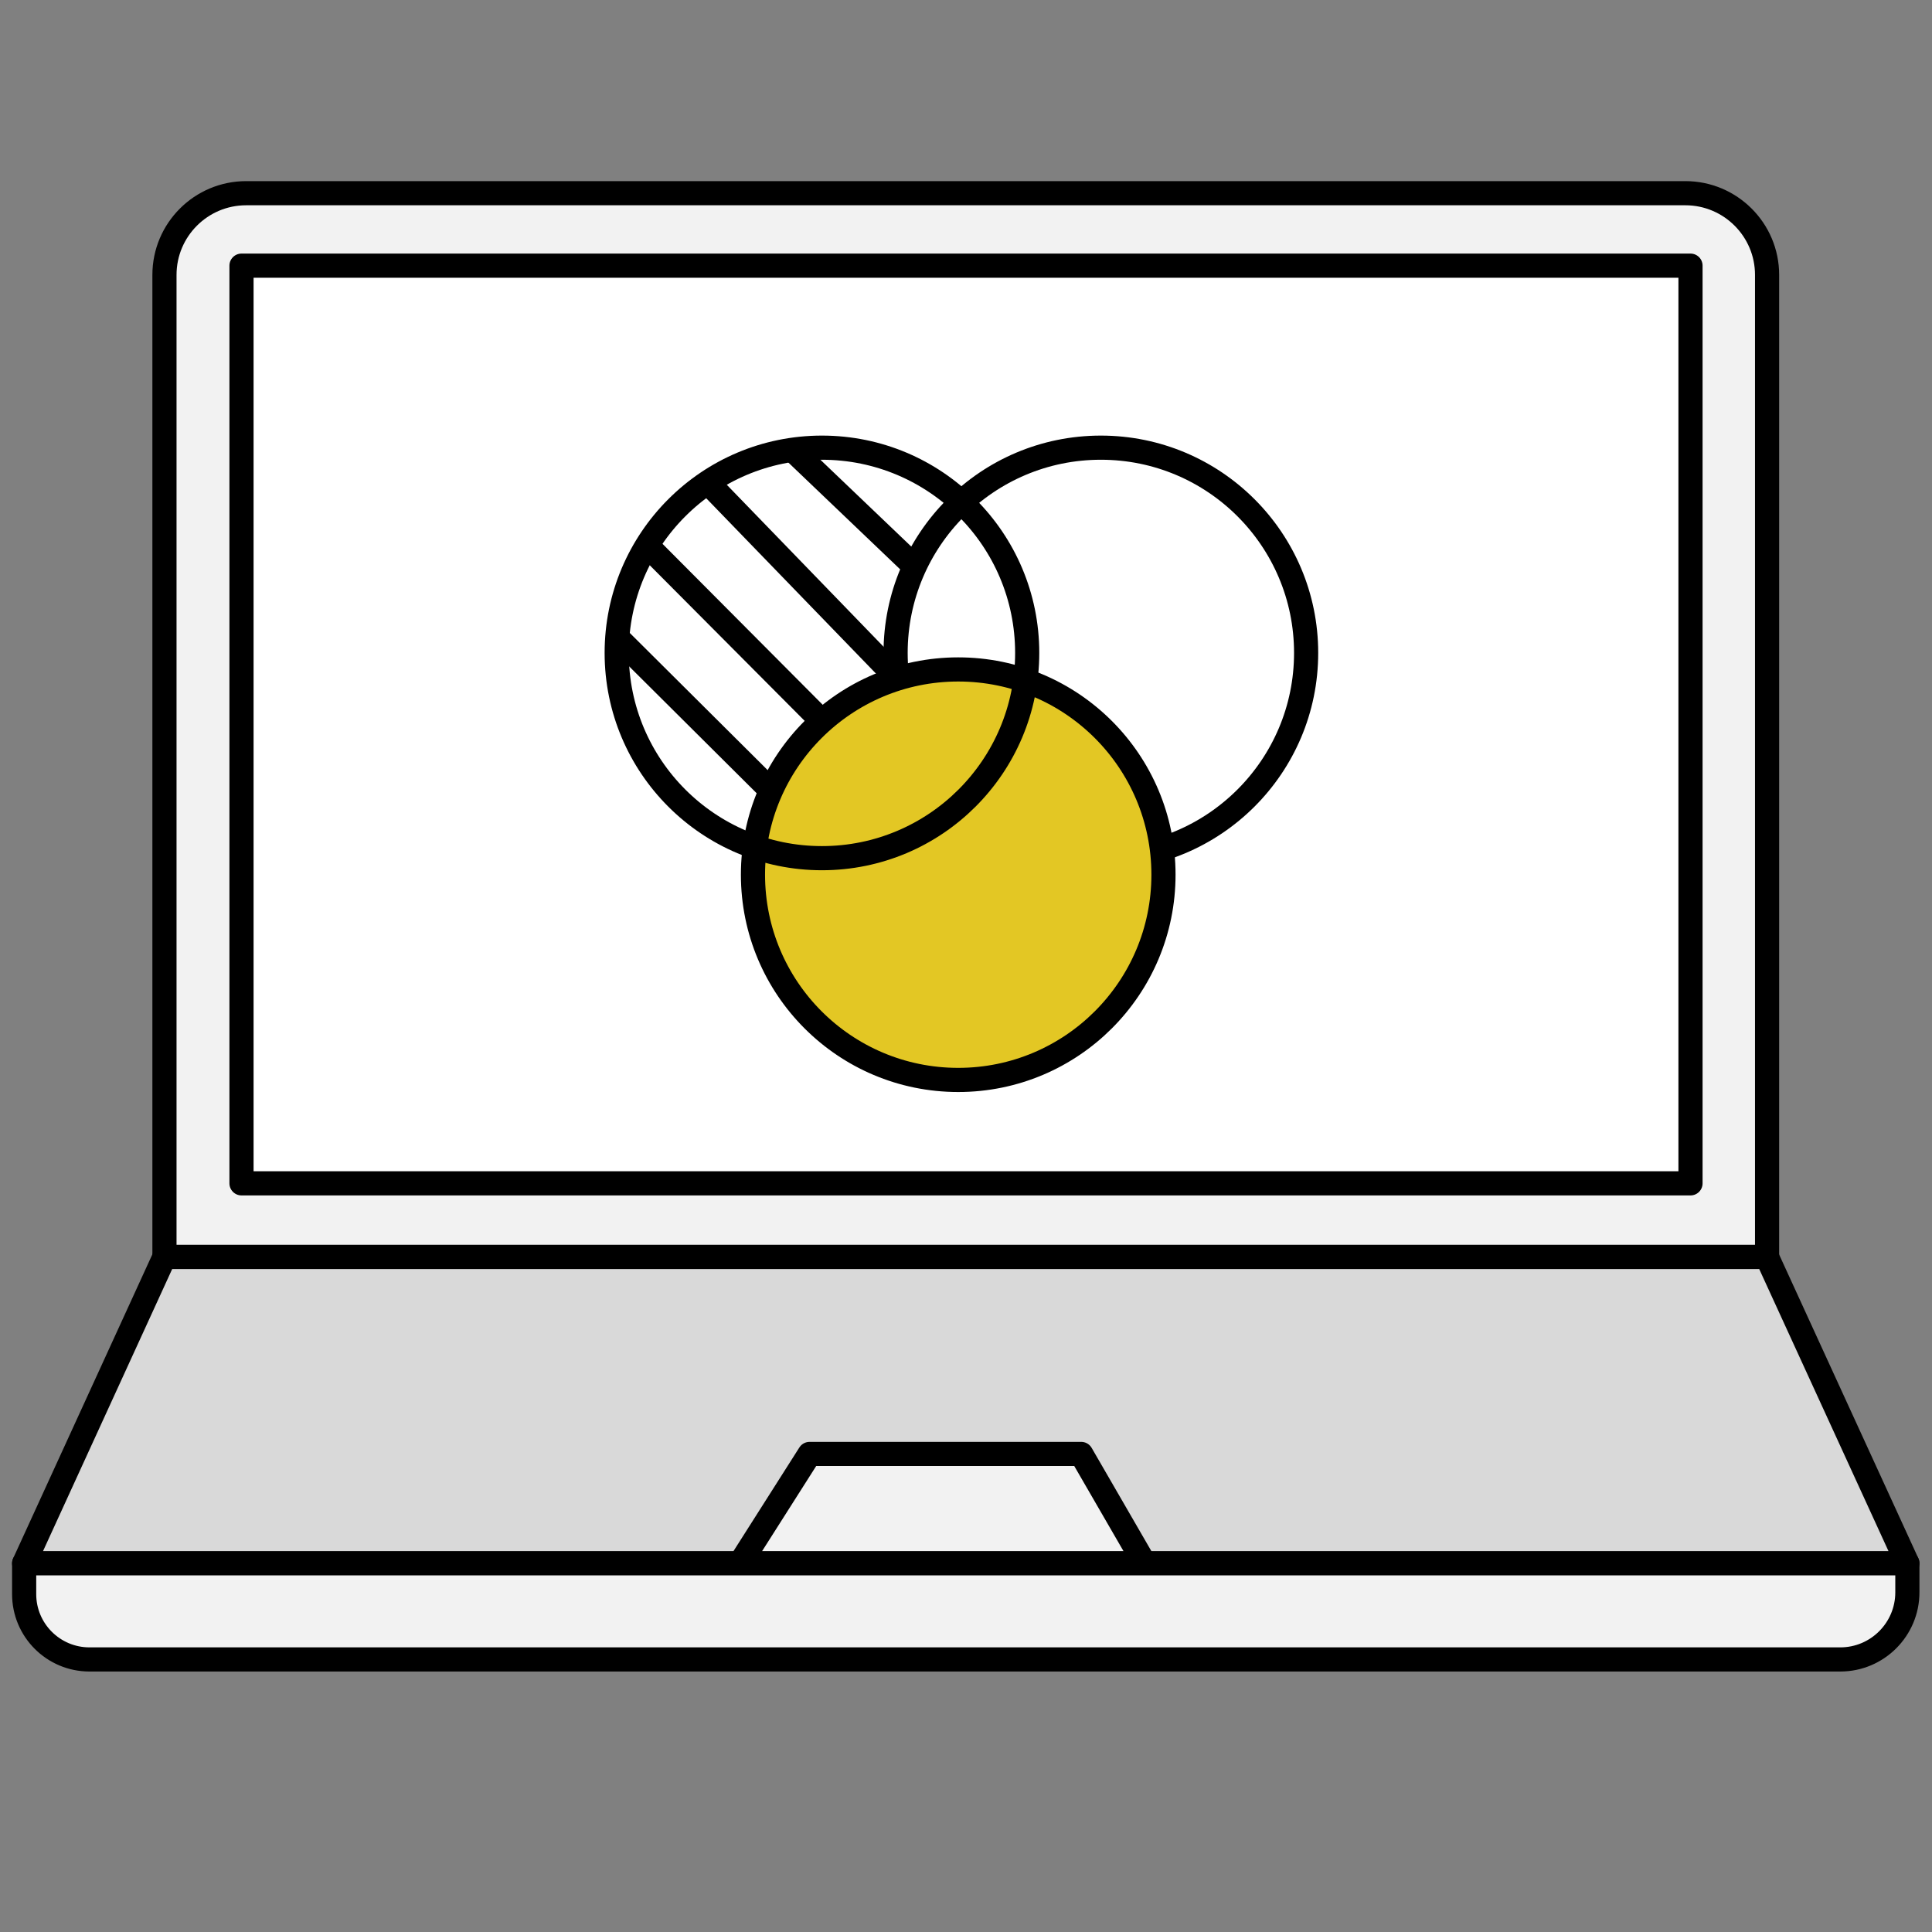 <?xml version="1.0" encoding="UTF-8"?>
<svg xmlns="http://www.w3.org/2000/svg" width="80" height="80" viewBox="0 0 80 80" fill="none">
  <rect x="0" y="0" width="80" height="80" fill="#808080" stroke="none"/>
  <path d="M10.197 8H69.788C71.655 8 73.171 9.516 73.171 11.383V52.048H6.81V11.383C6.81 9.516 8.325 8 10.193 8H10.197Z" fill="#F2F2F2" stroke="black" stroke-linecap="round" stroke-linejoin="round"></path>
  <path d="M6.809 52.048L1 64.734H78.98L73.166 52.048H6.809Z" fill="#D9D9D9" stroke="black" stroke-linecap="round" stroke-linejoin="round"></path>
  <path d="M30.643 64.734L33.522 60.205H44.771L47.391 64.734H30.643Z" fill="#F2F2F2" stroke="black" stroke-linecap="round" stroke-linejoin="round"></path>
  <path d="M1 64.734H78.98V65.936C78.98 67.466 77.737 68.714 76.202 68.714H3.704C2.211 68.714 1 67.503 1 66.01V64.734Z" fill="#F2F2F2" stroke="black" stroke-linecap="round" stroke-linejoin="round"></path>
  <path d="M70 11H10V49H70V11Z" fill="white" stroke="black" stroke-linecap="round" stroke-linejoin="round"></path>
  <path d="M45.584 35.535C50.275 35.535 54.084 31.732 54.084 27.036C54.084 22.341 50.28 18.537 45.584 18.537C40.889 18.537 37.085 22.341 37.085 27.036C37.085 31.732 40.889 35.535 45.584 35.535Z" fill="white" stroke="black"></path>
  <path d="M39.678 44.718C44.369 44.718 48.177 40.915 48.177 36.219C48.177 31.524 44.373 27.72 39.678 27.72C34.983 27.72 31.179 31.524 31.179 36.219C31.179 40.915 34.983 44.718 39.678 44.718Z" fill="#E3C724" stroke="black"></path>
  <path d="M34.035 35.535C38.726 35.535 42.534 31.732 42.534 27.036C42.534 22.341 38.731 18.537 34.035 18.537C29.34 18.537 25.536 22.341 25.536 27.036C25.536 31.732 29.34 35.535 34.035 35.535Z" stroke="black"></path>
  <path d="M25.573 26.412L31.937 32.744M26.784 22.576L34.035 29.86M29.312 19.984L37.155 28.085M37.876 23.459L32.824 18.634" stroke="black"></path>
</svg>
